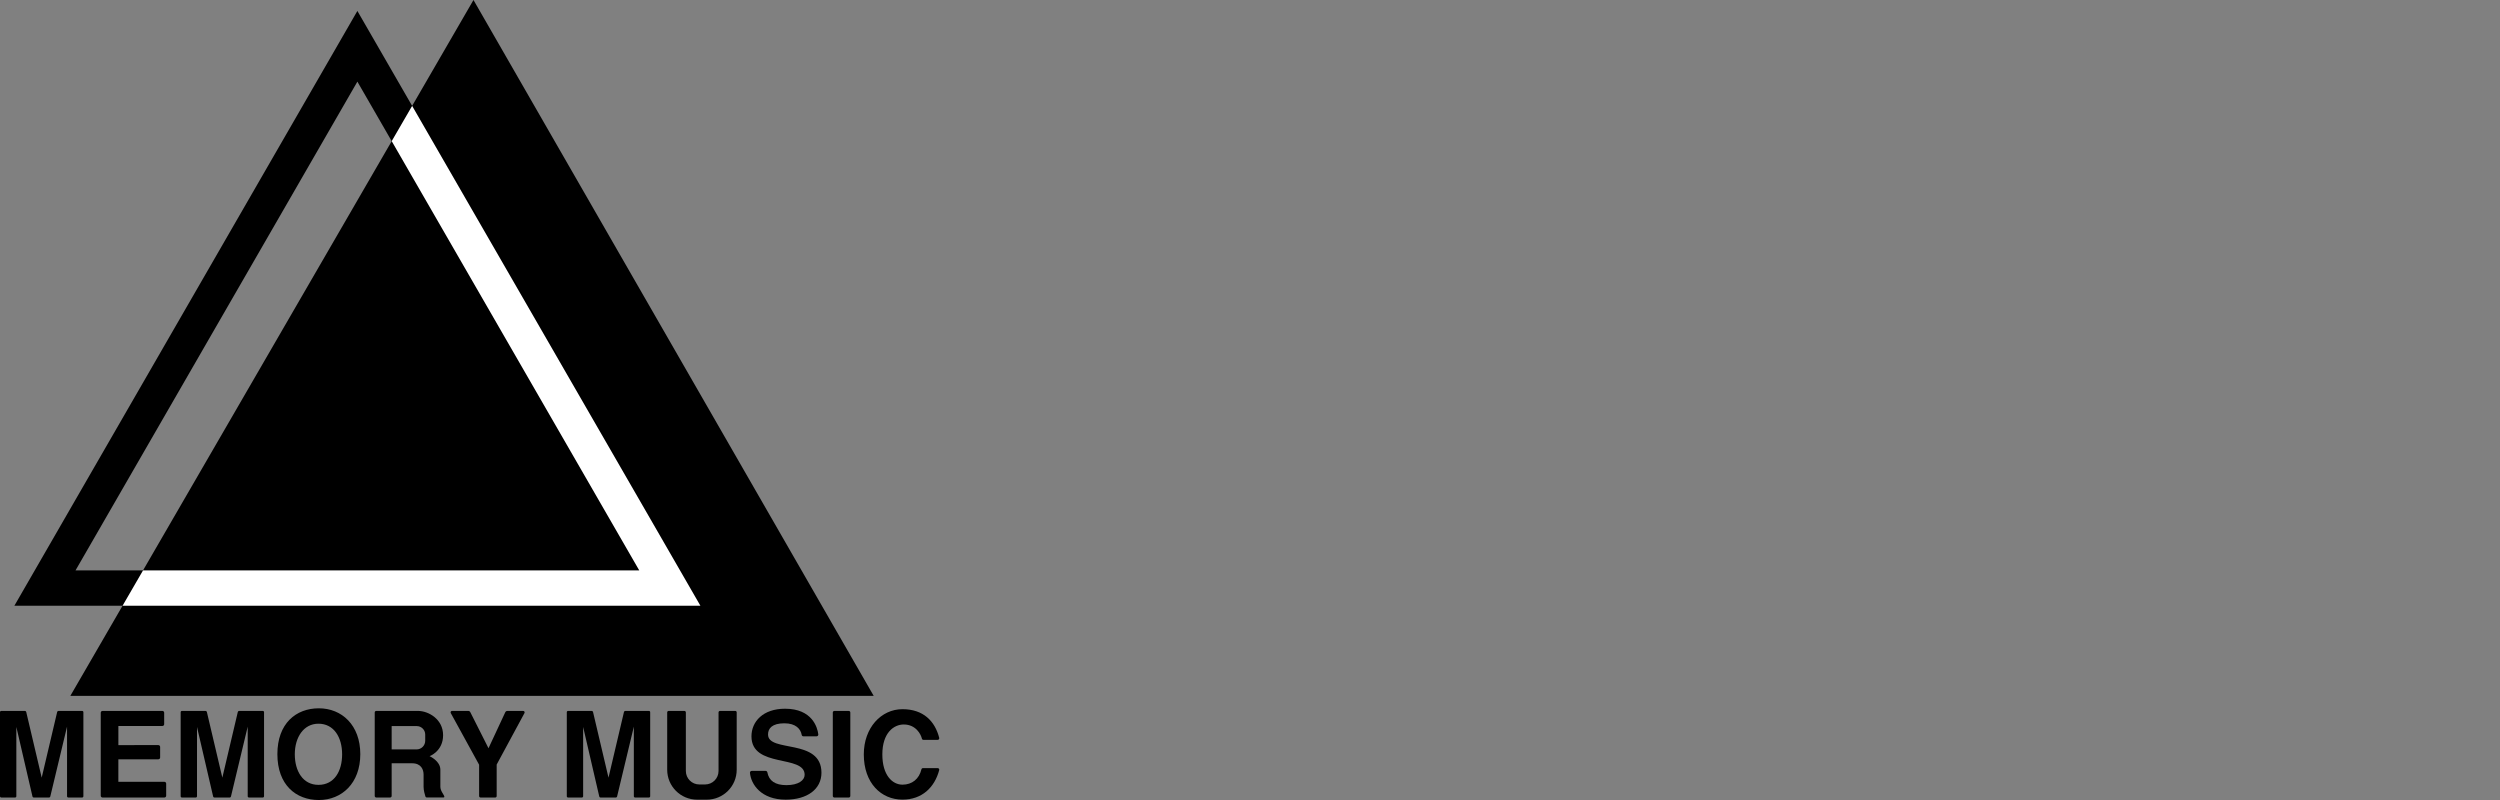 <?xml version="1.0" encoding="utf-8"?>
<!-- Generator: Adobe Illustrator 27.2.0, SVG Export Plug-In . SVG Version: 6.00 Build 0)  -->
<svg version="1.1" id="Layer_2" xmlns="http://www.w3.org/2000/svg" xmlns:xlink="http://www.w3.org/1999/xlink" x="0px" y="0px"
	 viewBox="0 0 125 40" style="enable-background:new 0 0 125 40;" xml:space="preserve">
<rect x="0" y="0" width="125" height="40" fill="#808080" stroke="none"/>
<style type="text/css">
	.st0{fill:none;}
	.st1{fill:#FFFFFF;}
</style>
<rect class="st0" width="125" height="40"/>
<g>
	<path d="M17.869,0.547L0.719,30.286H35.02L17.869,0.547z M17.869,4.082l14.094,24.439H3.775L17.869,4.082z"/>
	<polygon points="3.517,34.793 43.685,34.793 23.674,0 	"/>
	<polygon class="st1" points="20.607,5.294 19.585,7.057 31.963,28.521 7.151,28.521 6.128,30.286 35.02,30.286 	"/>
	<path d="M15.942,35.415c-1.145,0-2.073,0.761-2.073,2.293c0,1.536,0.928,2.293,2.073,2.293s2.073-0.835,2.073-2.293
		C18.015,36.253,17.087,35.415,15.942,35.415z M15.923,39.243c-0.774,0-1.183-0.684-1.183-1.529c0-0.844,0.438-1.529,1.183-1.529
		c0.774,0,1.183,0.684,1.183,1.529C17.106,38.558,16.716,39.243,15.923,39.243z"/>
	<path d="M4.107,35.546H2.922c-0.03,0-0.056,0.021-0.063,0.05l-0.774,3.286l-0.774-3.286c-0.007-0.029-0.033-0.05-0.063-0.05H0.063
		C0.028,35.546,0,35.574,0,35.609v4.204c0,0.035,0.028,0.063,0.063,0.063h0.691c0.035,0,0.063-0.028,0.063-0.063v-3.465l0.807,3.48
		c0.007,0.029,0.032,0.049,0.062,0.049h0.766c0.029,0,0.055-0.02,0.062-0.049l0.838-3.496v3.481c0,0.035,0.028,0.063,0.063,0.063
		h0.691c0.035,0,0.063-0.028,0.063-0.063v-4.204C4.17,35.574,4.142,35.546,4.107,35.546z"/>
	<path d="M13.139,35.546h-1.185c-0.03,0-0.056,0.021-0.063,0.05l-0.774,3.286l-0.774-3.286c-0.007-0.029-0.033-0.05-0.063-0.05
		H9.096c-0.035,0-0.063,0.028-0.063,0.063v4.204c0,0.035,0.028,0.063,0.063,0.063h0.691c0.035,0,0.063-0.028,0.063-0.063v-3.465
		l0.807,3.48c0.007,0.029,0.032,0.049,0.062,0.049h0.766c0.029,0,0.055-0.02,0.062-0.049l0.838-3.496v3.481
		c0,0.035,0.028,0.063,0.063,0.063h0.691c0.035,0,0.063-0.028,0.063-0.063v-4.204C13.203,35.574,13.174,35.546,13.139,35.546z"/>
	<path d="M32.447,35.546h-1.185c-0.03,0-0.056,0.021-0.063,0.05l-0.774,3.286l-0.774-3.286c-0.007-0.029-0.033-0.05-0.063-0.05
		h-1.185c-0.035,0-0.063,0.028-0.063,0.063v4.204c0,0.035,0.028,0.063,0.063,0.063h0.691c0.035,0,0.063-0.028,0.063-0.063v-3.465
		l0.807,3.48c0.007,0.029,0.032,0.049,0.062,0.049h0.766c0.029,0,0.055-0.02,0.062-0.049l0.838-3.496v3.481
		c0,0.035,0.028,0.063,0.063,0.063h0.691c0.035,0,0.063-0.028,0.063-0.063v-4.204C32.511,35.574,32.482,35.546,32.447,35.546z"/>
	<path d="M8.218,39.09h-2.3v-1.125h1.999c0.05,0,0.09-0.04,0.09-0.09v-0.53c0-0.05-0.04-0.09-0.09-0.09H5.919v-0.956h2.2
		c0.05,0,0.09-0.04,0.09-0.09v-0.573c0-0.05-0.04-0.09-0.09-0.09H5.127c-0.05,0-0.09,0.04-0.09,0.09v4.15
		c0,0.05,0.04,0.09,0.09,0.09h3.092c0.05,0,0.09-0.04,0.09-0.09v-0.605C8.309,39.131,8.268,39.09,8.218,39.09z"/>
	<path d="M22.018,39.35c0-0.264,0-0.429,0-0.866s-0.538-0.675-0.538-0.675s0.675-0.246,0.675-1.049c0-0.802-0.73-1.214-1.258-1.214
		h-2.083c-0.043,0-0.078,0.035-0.078,0.078v4.174c0,0.043,0.035,0.078,0.078,0.078h0.691c0.043,0,0.078-0.035,0.078-0.078v-1.634
		c0.246,0,0.703,0,1.021,0c0.456,0,0.575,0.319,0.575,0.565s0,0.374,0,0.611c0,0.175,0.06,0.385,0.091,0.481
		c0.01,0.032,0.041,0.054,0.075,0.054h0.81C22.355,39.876,22.018,39.614,22.018,39.35z M21.261,37.038
		c0,0.239-0.194,0.433-0.433,0.433h-1.245v-1.167h1.254c0.234,0,0.424,0.19,0.424,0.424V37.038z"/>
	<path d="M26.159,35.546H25.37c-0.046,0-0.088,0.027-0.107,0.068l-0.838,1.798l-0.909-1.802c-0.02-0.04-0.061-0.065-0.105-0.065
		h-0.808c-0.056,0-0.091,0.06-0.064,0.109l1.417,2.582v1.567c0,0.041,0.033,0.073,0.073,0.073h0.732
		c0.041,0,0.073-0.033,0.073-0.073v-1.576l1.39-2.573C26.25,35.605,26.215,35.546,26.159,35.546z"/>
	<path d="M36.764,35.546H36c-0.04,0-0.073,0.033-0.073,0.073v2.931c0,0.372-0.301,0.673-0.673,0.673h-0.288
		c-0.372,0-0.673-0.301-0.673-0.673v-2.931c0-0.04-0.033-0.073-0.073-0.073h-0.787c-0.04,0-0.073,0.033-0.073,0.073v2.868
		c0,0.826,0.67,1.496,1.496,1.496h0.483c0.826,0,1.496-0.67,1.496-1.496v-2.868C36.837,35.578,36.804,35.546,36.764,35.546z"/>
	<path d="M38.402,36.725c0-0.306,0.205-0.56,0.818-0.56c0.567,0,0.814,0.282,0.865,0.579c0.007,0.043,0.045,0.073,0.088,0.073h0.653
		c0.054,0,0.096-0.047,0.089-0.1c-0.042-0.35-0.309-1.281-1.662-1.281c-1.105,0-1.68,0.645-1.68,1.381
		c0,1.607,2.659,0.898,2.659,1.922c0,0.276-0.311,0.518-0.909,0.518c-0.567,0-0.875-0.217-0.955-0.64
		c-0.008-0.042-0.045-0.073-0.088-0.073h-0.692c-0.053,0-0.094,0.045-0.09,0.098c0.052,0.583,0.566,1.341,1.785,1.341
		c1.07,0,1.79-0.518,1.79-1.347C41.072,36.898,38.402,37.646,38.402,36.725z"/>
	<path d="M42.436,35.546H41.72c-0.044,0-0.08,0.036-0.08,0.08v4.171c0,0.044,0.036,0.08,0.08,0.08h0.716
		c0.044,0,0.08-0.036,0.08-0.08v-4.171C42.516,35.581,42.48,35.546,42.436,35.546z"/>
	<path d="M46.883,38.405h-0.733c-0.038,0-0.07,0.026-0.079,0.063c-0.114,0.478-0.465,0.765-0.947,0.765
		c-0.502,0-1.007-0.467-1.007-1.512c0-1.084,0.575-1.497,1.071-1.497c0.608,0,0.86,0.496,0.907,0.707
		c0.008,0.037,0.041,0.062,0.079,0.062h0.709c0.053,0,0.091-0.05,0.078-0.101c-0.215-0.839-0.796-1.433-1.837-1.433
		c-1.068,0-1.934,0.93-1.934,2.261c0,1.434,0.866,2.261,1.934,2.261c0.982,0,1.607-0.614,1.836-1.475
		C46.975,38.456,46.937,38.405,46.883,38.405z"/>
</g>
</svg>

